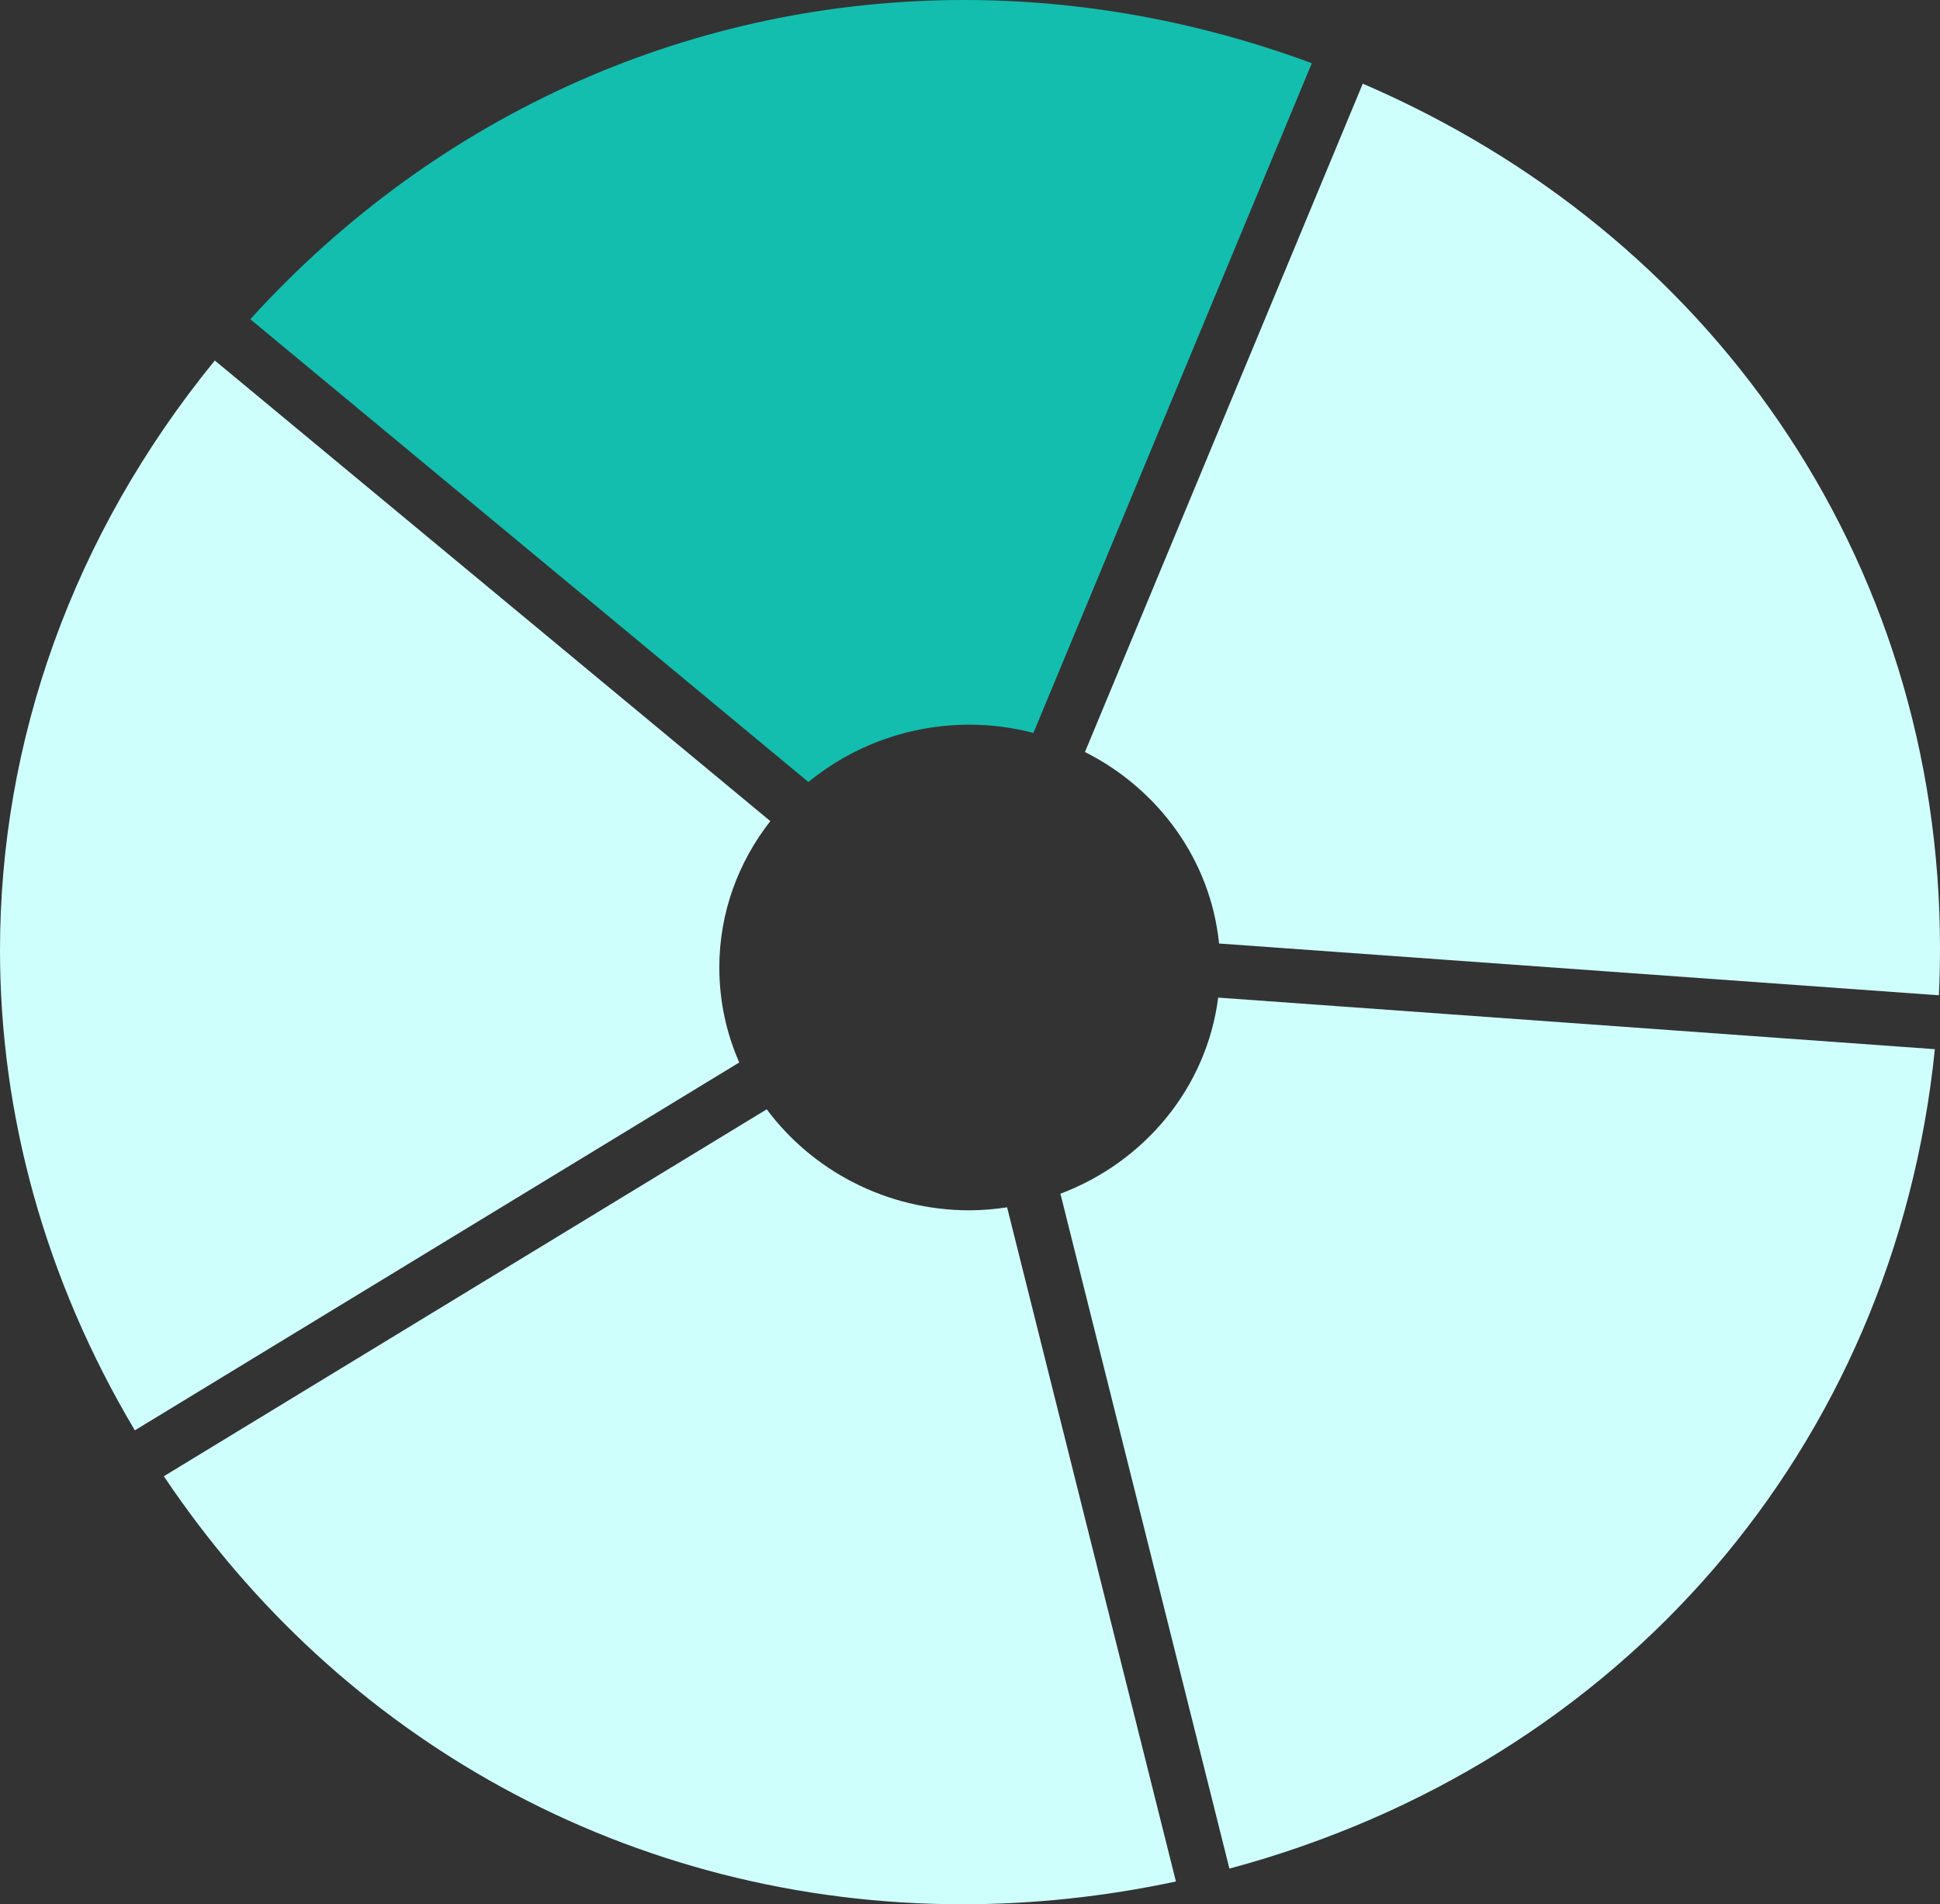 <?xml version="1.0" encoding="UTF-8"?> <svg xmlns="http://www.w3.org/2000/svg" viewBox="0 0 551.29 541"><rect x="0" y="0" width="551.29" height="541" fill="#333333" stroke="none"/><path d="m293.67 208.21 54.23-130.42 24.88-59.83c-32.66-12.09-66.03-17.96-98.84-17.96-76 .02-149 31.47-202.81 90.69l158.59 131.47c12.39-10.14 28.38-16.28 45.87-16.28 6.26 0 12.29.86 18.08 2.33z" fill="#13beae"></path><g fill="#cffffd"><path d="m218.9 233.28-157.86-130.86c-40.54 49.67-61.04 108.31-61.04 167.51 0 46.47 12.64 93.29 38.32 136.43l171.75-104.51c-3.64-8.29-5.66-17.41-5.66-26.98 0-15.64 5.43-30.02 14.49-41.59z"></path><path d="m217.89 315.15-171.33 104.25c25.36 37.85 58.25 67.61 95.79 88.24 39.65 21.78 84.49 33.36 131.16 33.36 19.97 0 40.27-2.12 60.65-6.47l-47.97-191.53c-3.47.5-6.99.85-10.61.85-23.77 0-44.77-11.34-57.7-28.7z"></path><path d="m301.34 339.13 48.02 191.74c55.83-15.01 103.01-45 137.74-85.31 34.71-40.32 56.97-90.97 62.73-147.49l-203.66-14.65c-3.26 25.53-20.89 46.7-44.83 55.71z"></path><path d="m551.29 269.33c0-55.19-16.35-106.68-45.89-149.71-28.2-41.07-68.43-74.44-118.14-95.85l-78.95 189.88c20.86 10.49 35.7 30.66 38.11 54.4l204.55 14.71c.22-4.5.32-8.97.32-13.43z"></path></g></svg> 